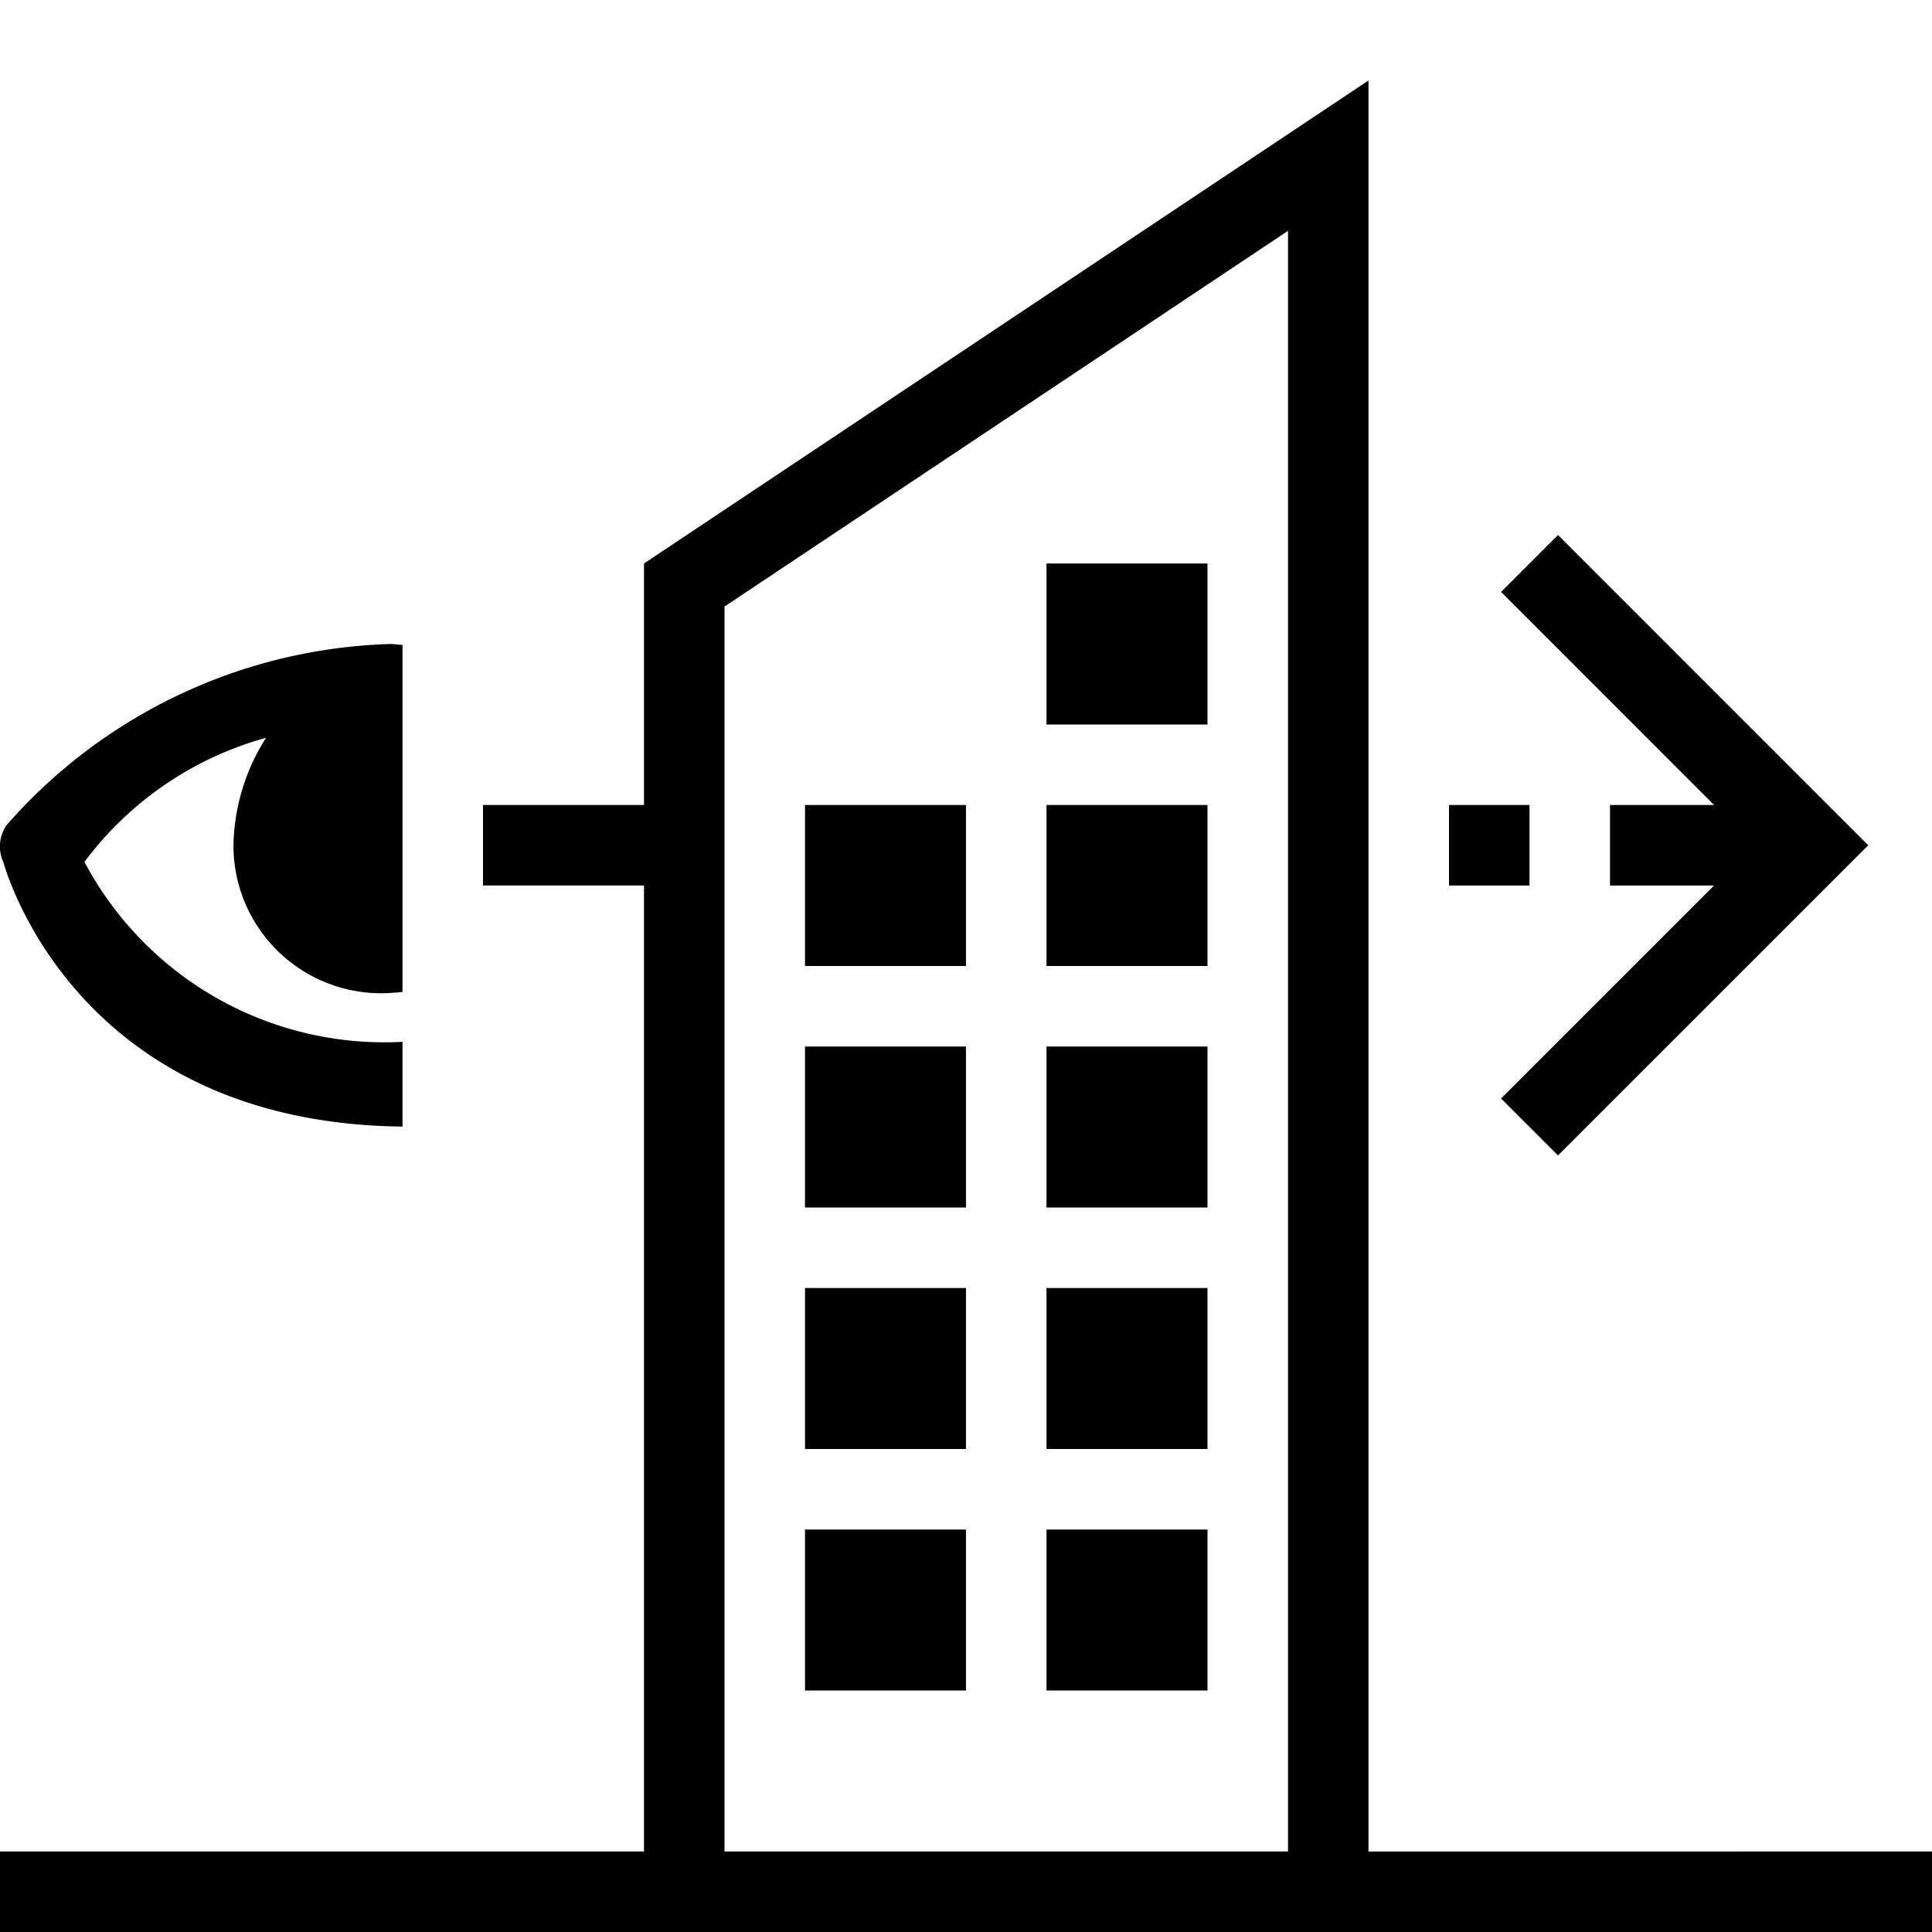 <?xml version="1.0" encoding="utf-8"?><!-- Uploaded to: SVG Repo, www.svgrepo.com, Generator: SVG Repo Mixer Tools -->
<svg width="800px" height="800px" viewBox="0 0 24 24" xmlns="http://www.w3.org/2000/svg"><path d="M.04 10.707a.467.467 0 0 1 .042-.457A6.589 6.589 0 0 1 4.852 8c.05 0 .098.01.148.011v4.313c-.034 0-.066.007-.1.007a1.835 1.835 0 0 1-2-1.826 2.567 2.567 0 0 1 .405-1.34 4.212 4.212 0 0 0-2.256 1.542A4.217 4.217 0 0 0 5 12.942v1.053C.89 13.948.054 10.735.04 10.707zM24 23v1H0v-1h8V11H6v-1h2V7l9-6v22zM16 2.868L9 7.535V23h7zM15 10h-2v2h2zm0-3h-2v2h2zm-3 6h-2v2h2zm3 0h-2v2h2zm-3 3h-2v2h2zm3 0h-2v2h2zm-3 3h-2v2h2zm3 0h-2v2h2zm-3-9h-2v2h2zm7 0h-1v1h1zm1 0v1h1.293l-2.646 2.646.707.707 3.854-3.853-3.854-3.854-.707.707L21.293 10z"/><path fill="none" d="M0 0h24v24H0z"/></svg>